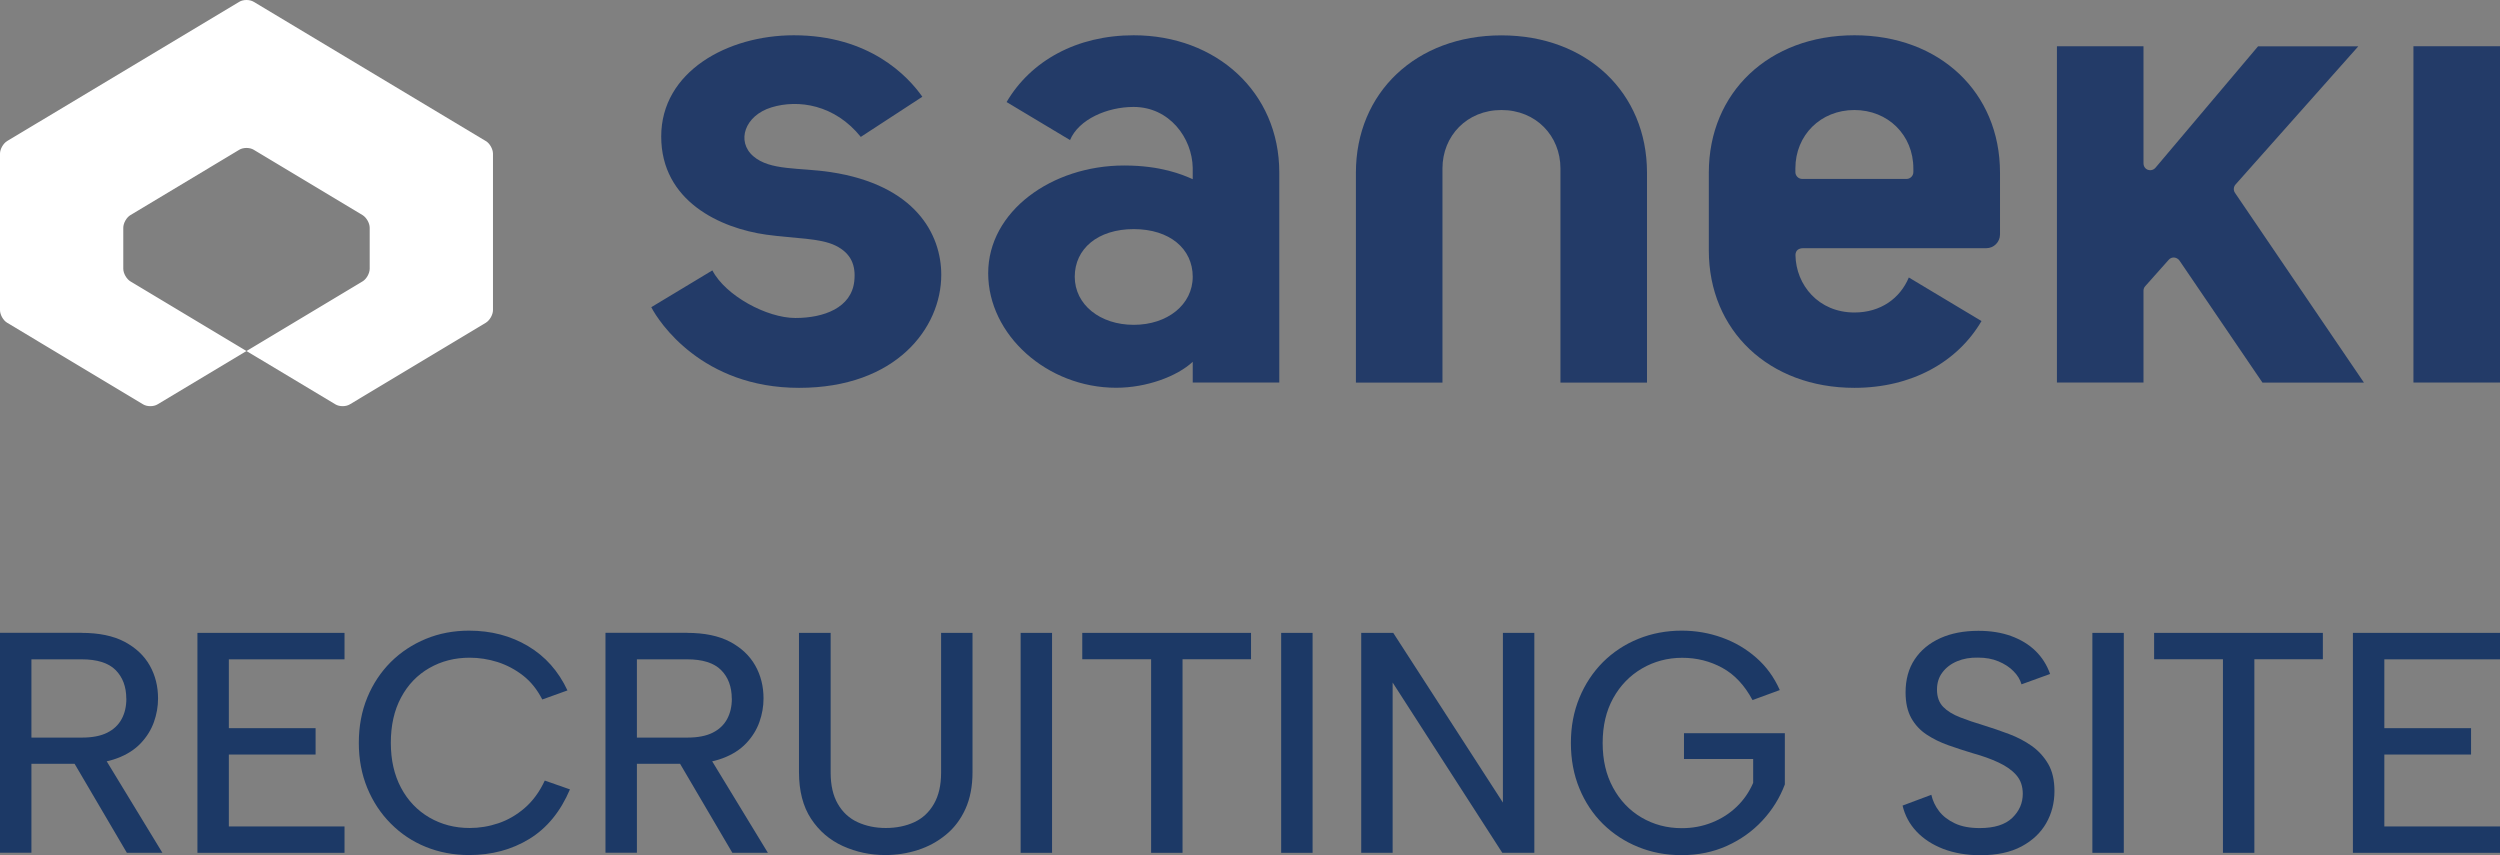<svg id="_レイヤー_2" xmlns="http://www.w3.org/2000/svg" viewBox="0 0 292 99.87"><rect x="0" y="0" width="292" height="99.87" fill="#808080" stroke="none"/><defs><style>.cls-1{fill-rule:evenodd;}.cls-1,.cls-2,.cls-3,.cls-4{stroke-width:0px;}.cls-1,.cls-3{fill:#233b68;}.cls-2{fill:#1c3966;}.cls-4{fill:#fff;}</style></defs><g id="design"><path class="cls-1" d="M168.48,44.69v-25.02c0-3.79,2.85-6.82,6.89-6.82s6.89,3.03,6.89,6.82v25.02h10.11v-24.52c0-9.36-7.04-16.04-17-16.04s-17,6.68-17,16.04v24.52h10.11Z"/><path class="cls-1" d="M83.19,31.59l-7.12,4.29c.87,1.7,5.92,9.42,17.26,9.42s16.61-7,16.61-13.2c0-4.74-3.02-10.5-12.93-12-3.66-.55-7.05-.15-9.02-1.85-2.01-1.73-1.02-4.75,2.12-5.71,3.14-.96,7.4-.32,10.43,3.45l7.19-4.69c-1.7-2.42-6.19-7.18-15.01-7.18-7.77,0-15.49,4.26-15.49,11.82s6.91,10.72,12.28,11.47c3.33.46,6.26.38,8.09,1.28s2.38,2.33,2.18,4.16c-.34,3.1-3.55,4.29-6.88,4.29s-8.15-2.6-9.69-5.55Z"/><rect class="cls-3" x="281.89" y="5.4" width="10.11" height="39.28"/><path class="cls-1" d="M216.59,4.12c-9.97,0-17,6.68-17,16.04v9.1c0,9.36,7.04,16.04,17,16.04,6.68,0,12.04-3,14.85-7.8l-8.49-5.09c-1.01,2.42-3.27,4.09-6.35,4.09-4.2,0-6.83-3.21-6.89-6.7,0-.6.44-.81.89-.81h21.4c.88,0,1.6-.72,1.6-1.6v-7.23c0-9.36-7.04-16.04-17-16.04ZM223.48,20.1c0,.44-.36.8-.8.8h-12.18c-.44,0-.8-.36-.8-.8v-.43c0-3.89,2.96-6.82,6.89-6.82s6.89,2.93,6.89,6.82v.43Z"/><path class="cls-1" d="M264.24,44.69h11.87l-15.06-22.16c-.21-.3-.18-.71.06-.98l14.34-16.14h-11.71l-11.97,14.17c-.48.57-1.41.29-1.41-.52V5.4h-10.11v39.28h10.11v-10.72c0-.2.07-.39.2-.53l2.74-3.08c.37-.43.98-.31,1.26.08l9.69,14.25Z"/><path class="cls-1" d="M132.42,4.12c-6.68,0-12.04,3-14.85,7.8l7.41,4.44c1.01-2.42,4.34-3.87,7.42-3.87,4.2,0,6.85,3.63,6.91,7.12,0,0,0,0,0,0v1.32c-1.19-.53-3.7-1.6-8.01-1.6-8.48,0-15.88,5.37-15.88,12.58s6.89,13.38,14.95,13.38c3.56,0,7.11-1.33,8.94-3.03v2.42h10.11v-24.54c0-9.39-7.37-16.02-17-16.02ZM132.42,37.94c-3.94,0-6.89-2.36-6.89-5.62s2.69-5.56,6.89-5.56,6.89,2.3,6.89,5.56-2.95,5.62-6.89,5.62Z"/><path class="cls-4" d="M56.73,16.47L29.63.21c-.46-.28-1.22-.28-1.68,0L.84,16.47c-.46.28-.84.94-.84,1.48v18.27c0,.54.38,1.21.84,1.48l15.88,9.53c.46.28,1.22.28,1.68,0l10.39-6.23-13.55-8.13c-.46-.28-.84-.94-.84-1.48v-4.79c0-.54.38-1.21.84-1.48l12.71-7.63c.46-.28,1.22-.28,1.68,0l12.71,7.63c.46.28.84.94.84,1.48v4.79c0,.54-.38,1.21-.84,1.48l-13.55,8.13,10.39,6.23c.46.28,1.22.28,1.68,0l15.88-9.53c.46-.28.84-.94.84-1.48v-18.27c0-.54-.38-1.21-.84-1.48Z"/><path class="cls-2" d="M9.54,73.92c2.03,0,3.7.35,5.01,1.04,1.31.7,2.29,1.62,2.94,2.77.65,1.15.97,2.43.97,3.85,0,.93-.16,1.85-.48,2.75s-.83,1.73-1.54,2.48c-.71.75-1.63,1.34-2.77,1.76-1.14.43-2.5.64-4.09.64H3.67v10.39H0v-25.69h9.54ZM14.75,81.6c0-1.39-.42-2.51-1.25-3.34-.83-.83-2.15-1.25-3.96-1.25H3.67v9.14h5.91c1.2,0,2.18-.19,2.94-.57.76-.38,1.32-.91,1.69-1.6.37-.68.55-1.48.55-2.39ZM11.89,87.98l7.08,11.63h-4.15l-6.83-11.63h3.89Z"/><path class="cls-2" d="M40.24,77.01h-13.51v8.04h10.13v3.08h-10.13v8.4h13.51v3.08h-17.18v-25.69h17.18v3.08Z"/><path class="cls-2" d="M41.91,86.77c0-1.93.33-3.7.99-5.3.66-1.6,1.58-2.98,2.75-4.15,1.17-1.16,2.54-2.06,4.09-2.7s3.24-.96,5.05-.96c2.57,0,4.86.6,6.88,1.8,2.02,1.2,3.55,2.92,4.61,5.18l-2.94,1.06c-.59-1.15-1.33-2.08-2.24-2.79s-1.9-1.23-2.97-1.58c-1.08-.34-2.17-.51-3.27-.51-1.74,0-3.31.4-4.72,1.21-1.41.81-2.51,1.96-3.3,3.45-.8,1.49-1.19,3.25-1.19,5.28s.4,3.76,1.19,5.25c.79,1.49,1.9,2.65,3.3,3.47,1.41.82,2.98,1.23,4.72,1.23,1.13,0,2.24-.18,3.34-.55,1.1-.37,2.13-.96,3.08-1.78.95-.82,1.74-1.89,2.35-3.21l2.94,1.03c-1.1,2.59-2.68,4.52-4.73,5.78-2.06,1.26-4.4,1.89-7.05,1.89-1.81,0-3.49-.32-5.05-.95s-2.92-1.54-4.09-2.72c-1.17-1.17-2.09-2.56-2.75-4.16-.66-1.6-.99-3.36-.99-5.27Z"/><path class="cls-2" d="M80.26,73.92c2.03,0,3.7.35,5.01,1.04,1.31.7,2.29,1.62,2.94,2.77.65,1.15.97,2.43.97,3.85,0,.93-.16,1.85-.48,2.75s-.83,1.73-1.54,2.48c-.71.75-1.63,1.34-2.77,1.76-1.14.43-2.5.64-4.09.64h-5.91v10.39h-3.67v-25.69h9.54ZM85.47,81.6c0-1.39-.42-2.51-1.25-3.34-.83-.83-2.15-1.25-3.96-1.25h-5.87v9.14h5.91c1.2,0,2.18-.19,2.94-.57.76-.38,1.32-.91,1.69-1.6.37-.68.55-1.48.55-2.39ZM82.61,87.98l7.08,11.63h-4.15l-6.83-11.63h3.89Z"/><path class="cls-2" d="M93.35,73.92h3.67v16.33c0,1.47.28,2.69.84,3.65.56.97,1.33,1.68,2.31,2.13.98.45,2.08.68,3.3.68s2.35-.23,3.32-.68c.97-.45,1.73-1.16,2.29-2.13.56-.97.84-2.18.84-3.65v-16.33h3.67v16.26c0,1.66-.28,3.1-.83,4.31-.55,1.21-1.31,2.22-2.28,3.01-.97.8-2.06,1.39-3.27,1.78-1.21.39-2.48.59-3.8.59-1.76,0-3.41-.35-4.96-1.05-1.54-.7-2.78-1.76-3.72-3.19-.94-1.43-1.41-3.25-1.41-5.45v-16.26Z"/><path class="cls-2" d="M119.21,73.92h3.67v25.69h-3.67v-25.69Z"/><path class="cls-2" d="M126.41,73.92h19.71v3.08h-8v22.61h-3.67v-22.61h-8.04v-3.08Z"/><path class="cls-2" d="M149.64,73.92h3.67v25.69h-3.67v-25.69Z"/><path class="cls-2" d="M179.21,73.92v25.69h-3.74l-12.81-19.89v19.89h-3.67v-25.69h3.74l12.81,19.82v-19.82h3.67Z"/><path class="cls-2" d="M204.7,81.78c-.93-1.74-2.11-3-3.54-3.78-1.43-.78-2.99-1.17-4.68-1.17s-3.28.42-4.7,1.25c-1.42.83-2.54,1.99-3.36,3.47-.82,1.48-1.23,3.22-1.23,5.23s.4,3.72,1.21,5.21c.81,1.49,1.91,2.66,3.32,3.49s2.98,1.25,4.72,1.25c1.25,0,2.42-.22,3.52-.66,1.1-.44,2.06-1.05,2.88-1.84.82-.78,1.46-1.71,1.93-2.79v-2.79h-8.08v-3.01h11.78v5.98c-.59,1.57-1.46,2.97-2.62,4.22-1.16,1.25-2.54,2.23-4.15,2.96-1.6.72-3.36,1.08-5.27,1.08s-3.51-.32-5.08-.95c-1.58-.64-2.95-1.54-4.13-2.7-1.17-1.16-2.09-2.54-2.75-4.15-.66-1.6-.99-3.37-.99-5.3s.33-3.66.99-5.27c.66-1.6,1.58-2.99,2.75-4.17,1.18-1.17,2.55-2.08,4.13-2.72,1.58-.64,3.27-.96,5.08-.96,1.64,0,3.2.27,4.7.81s2.83,1.32,4,2.35c1.18,1.03,2.09,2.29,2.75,3.78l-3.19,1.17Z"/><path class="cls-2" d="M225.58,92.83c.15.68.45,1.32.9,1.91.45.59,1.07,1.06,1.85,1.43.78.37,1.75.55,2.9.55,1.71,0,2.98-.4,3.8-1.19.82-.79,1.23-1.73,1.23-2.81,0-.88-.25-1.61-.75-2.18-.5-.58-1.19-1.06-2.06-1.47-.87-.41-1.87-.77-2.99-1.08-.98-.29-1.94-.61-2.88-.94-.94-.33-1.79-.75-2.55-1.25-.76-.5-1.36-1.15-1.8-1.94-.44-.8-.66-1.79-.66-2.99,0-1.49.35-2.78,1.06-3.85s1.71-1.9,2.99-2.48c1.28-.58,2.77-.86,4.46-.86,1.42,0,2.69.2,3.82.61,1.12.41,2.07.98,2.84,1.73.77.75,1.34,1.65,1.71,2.7l-3.34,1.21c-.15-.54-.45-1.05-.92-1.52-.46-.48-1.05-.86-1.76-1.16s-1.5-.44-2.39-.44c-.91-.02-1.72.12-2.44.42s-1.3.74-1.72,1.3c-.43.56-.64,1.23-.64,2.02,0,.86.25,1.53.73,2.02s1.14.89,1.96,1.21c.82.32,1.72.63,2.7.92,1.03.32,2.03.66,3.01,1.03s1.87.83,2.66,1.39,1.44,1.27,1.93,2.11.73,1.9.73,3.17c0,1.37-.32,2.62-.96,3.74s-1.59,2.03-2.88,2.72-2.89,1.03-4.83,1.03c-1.59,0-3.02-.25-4.3-.73-1.27-.49-2.32-1.17-3.14-2.04-.82-.87-1.36-1.88-1.63-3.03l3.34-1.25Z"/><path class="cls-2" d="M244.39,73.92h3.67v25.69h-3.67v-25.69Z"/><path class="cls-2" d="M251.6,73.92h19.71v3.08h-8v22.61h-3.67v-22.61h-8.04v-3.08Z"/><path class="cls-2" d="M292,77.01h-13.51v8.04h10.13v3.08h-10.13v8.4h13.51v3.08h-17.18v-25.69h17.18v3.08Z"/></g></svg>